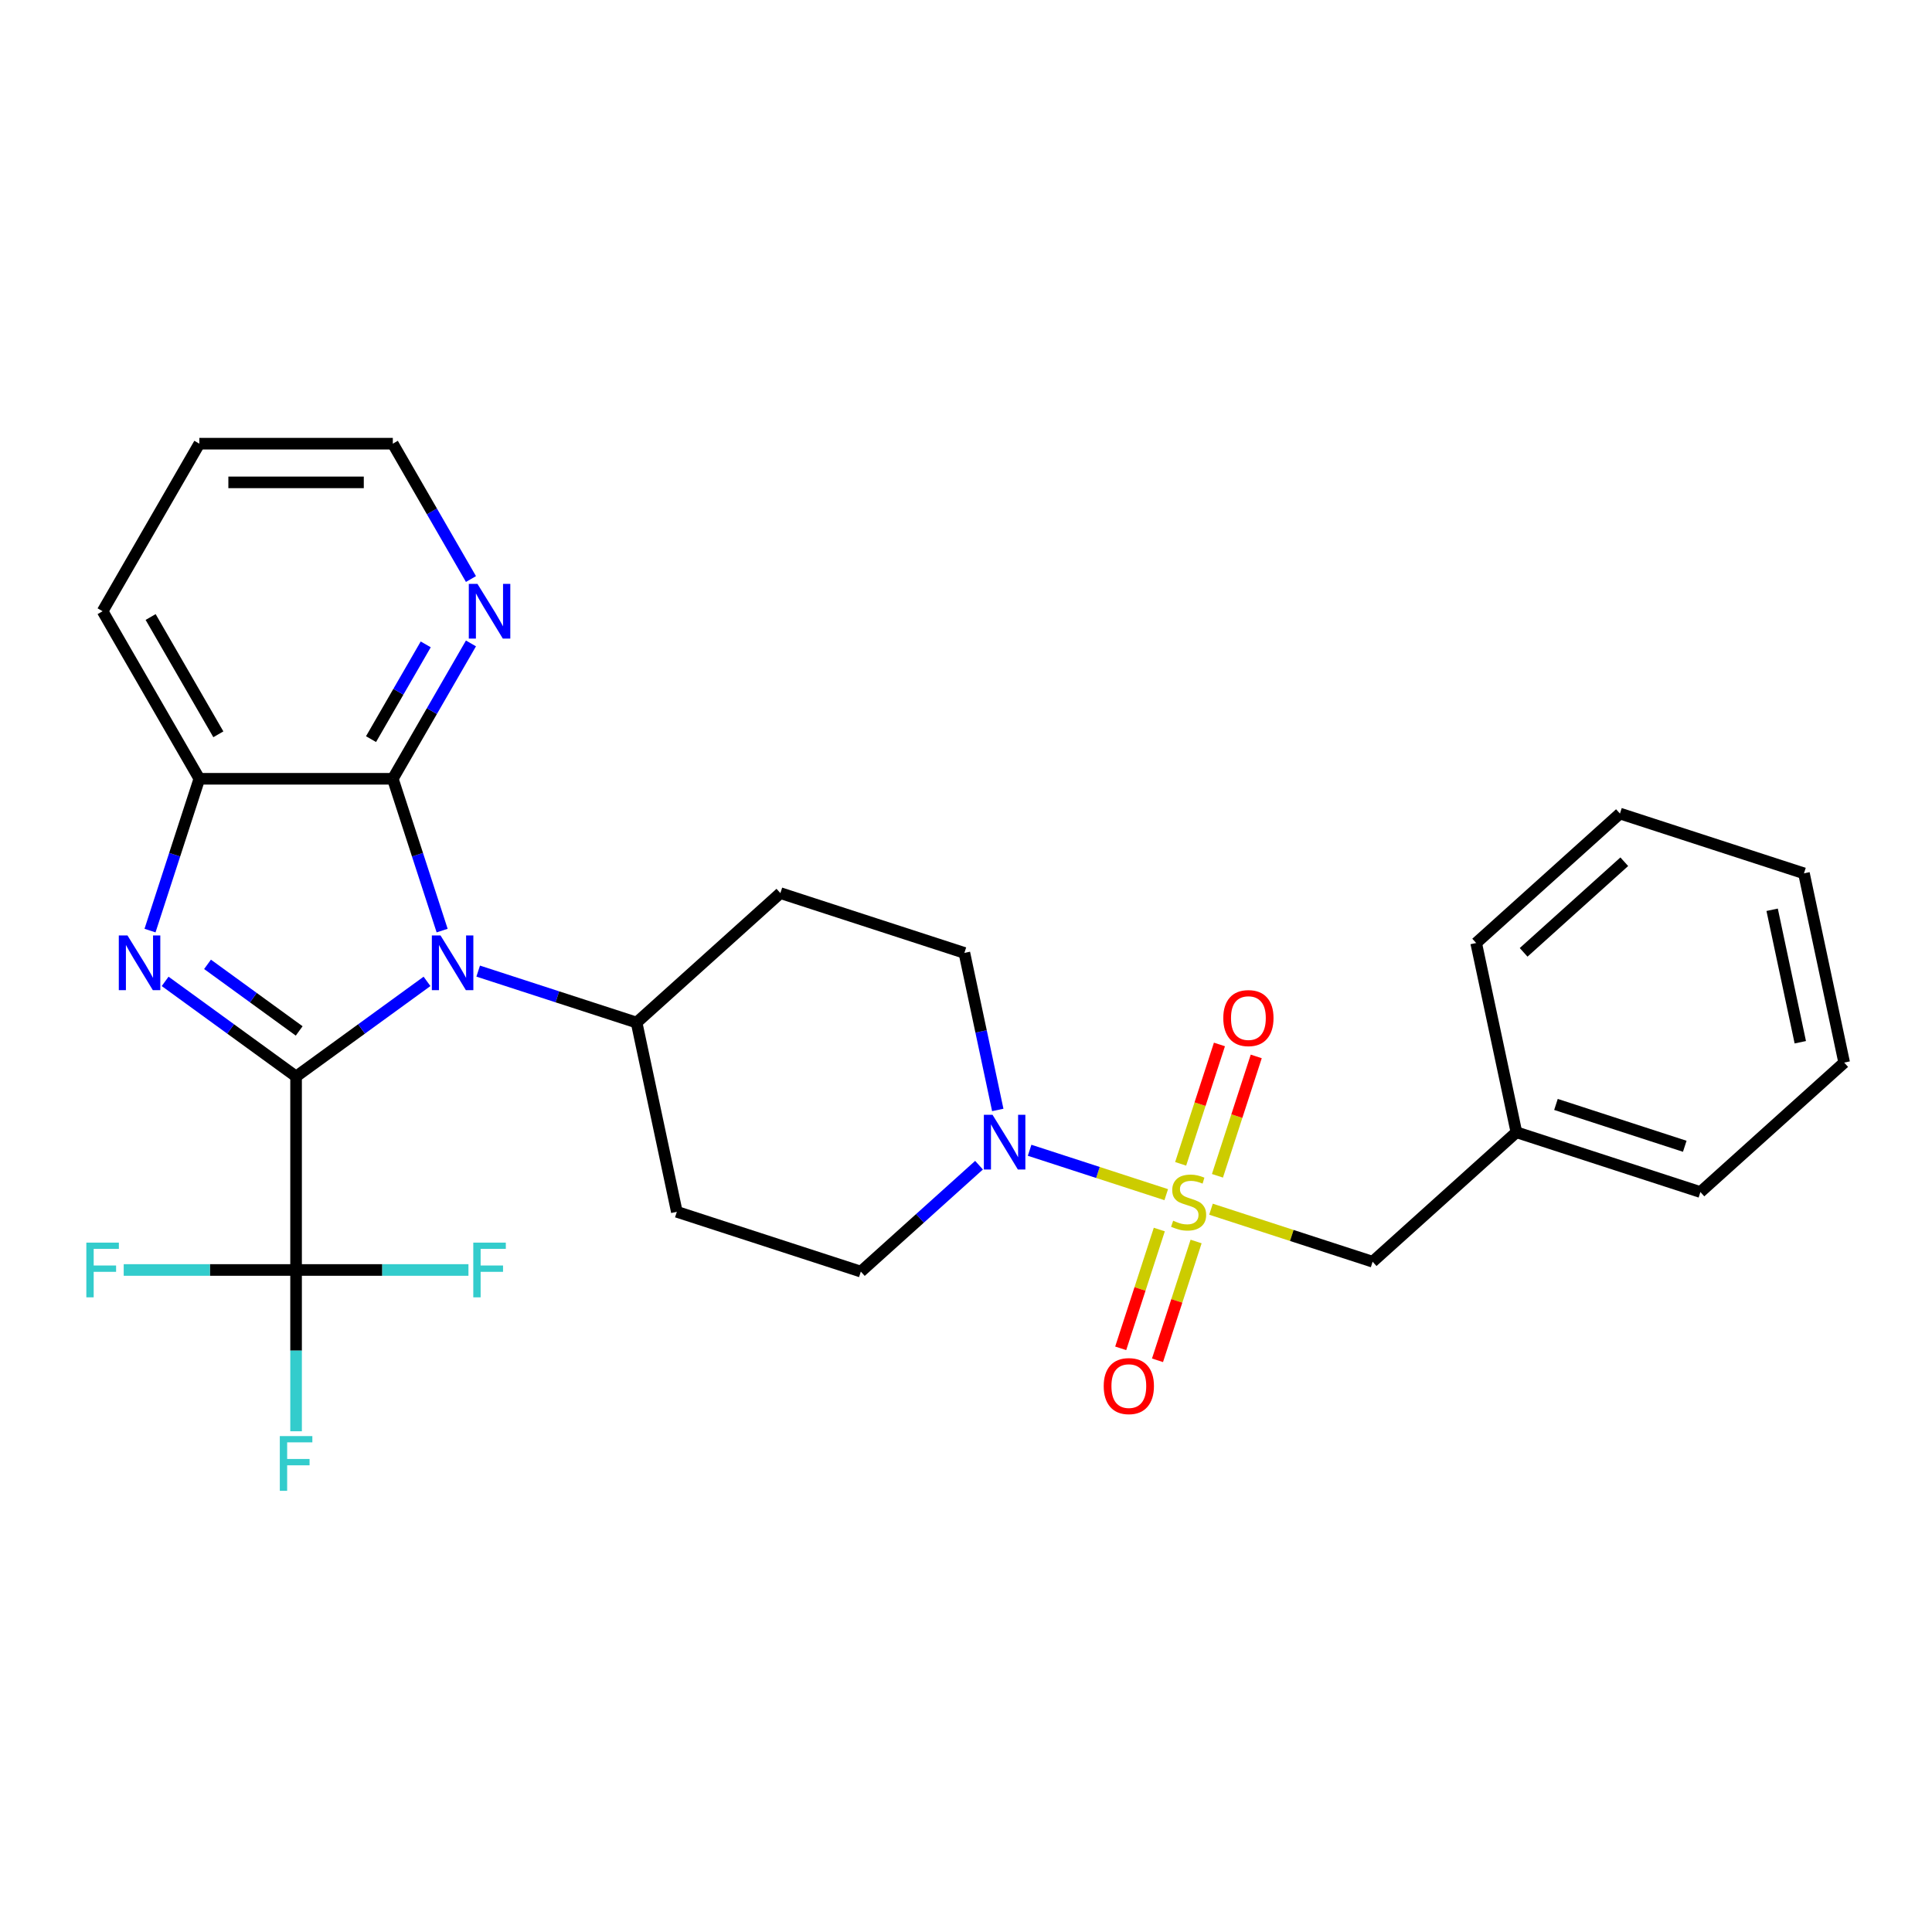 <?xml version='1.0' encoding='iso-8859-1'?>
<svg version='1.1' baseProfile='full'
              xmlns='http://www.w3.org/2000/svg'
                      xmlns:rdkit='http://www.rdkit.org/xml'
                      xmlns:xlink='http://www.w3.org/1999/xlink'
                  xml:space='preserve'
width='1000px' height='1000px' viewBox='0 0 1000 1000'>
<!-- END OF HEADER -->
<rect style='opacity:1.0;fill:#FFFFFF;stroke:none' width='1000' height='1000' x='0' y='0'> </rect>
<path class='bond-0' d='M 153.25,557.199 L 187.136,532.579' style='fill:none;fill-rule:evenodd;stroke:#000000;stroke-width:6px;stroke-linecap:butt;stroke-linejoin:miter;stroke-opacity:1' />
<path class='bond-0' d='M 187.136,532.579 L 221.022,507.959' style='fill:none;fill-rule:evenodd;stroke:#0000FF;stroke-width:6px;stroke-linecap:butt;stroke-linejoin:miter;stroke-opacity:1' />
<path class='bond-2' d='M 153.25,557.199 L 119.364,532.579' style='fill:none;fill-rule:evenodd;stroke:#000000;stroke-width:6px;stroke-linecap:butt;stroke-linejoin:miter;stroke-opacity:1' />
<path class='bond-2' d='M 119.364,532.579 L 85.477,507.959' style='fill:none;fill-rule:evenodd;stroke:#0000FF;stroke-width:6px;stroke-linecap:butt;stroke-linejoin:miter;stroke-opacity:1' />
<path class='bond-2' d='M 154.856,533.609 L 131.136,516.376' style='fill:none;fill-rule:evenodd;stroke:#000000;stroke-width:6px;stroke-linecap:butt;stroke-linejoin:miter;stroke-opacity:1' />
<path class='bond-2' d='M 131.136,516.376 L 107.416,499.142' style='fill:none;fill-rule:evenodd;stroke:#0000FF;stroke-width:6px;stroke-linecap:butt;stroke-linejoin:miter;stroke-opacity:1' />
<path class='bond-4' d='M 153.25,557.199 L 153.25,657.34' style='fill:none;fill-rule:evenodd;stroke:#000000;stroke-width:6px;stroke-linecap:butt;stroke-linejoin:miter;stroke-opacity:1' />
<path class='bond-3' d='M 228.852,481.673 L 216.086,442.385' style='fill:none;fill-rule:evenodd;stroke:#0000FF;stroke-width:6px;stroke-linecap:butt;stroke-linejoin:miter;stroke-opacity:1' />
<path class='bond-3' d='M 216.086,442.385 L 203.321,403.097' style='fill:none;fill-rule:evenodd;stroke:#000000;stroke-width:6px;stroke-linecap:butt;stroke-linejoin:miter;stroke-opacity:1' />
<path class='bond-7' d='M 247.509,502.64 L 288.508,515.961' style='fill:none;fill-rule:evenodd;stroke:#0000FF;stroke-width:6px;stroke-linecap:butt;stroke-linejoin:miter;stroke-opacity:1' />
<path class='bond-7' d='M 288.508,515.961 L 329.506,529.282' style='fill:none;fill-rule:evenodd;stroke:#000000;stroke-width:6px;stroke-linecap:butt;stroke-linejoin:miter;stroke-opacity:1' />
<path class='bond-1' d='M 603.643,618.355 L 568.284,606.866' style='fill:none;fill-rule:evenodd;stroke:#CCCC00;stroke-width:6px;stroke-linecap:butt;stroke-linejoin:miter;stroke-opacity:1' />
<path class='bond-1' d='M 568.284,606.866 L 532.925,595.377' style='fill:none;fill-rule:evenodd;stroke:#0000FF;stroke-width:6px;stroke-linecap:butt;stroke-linejoin:miter;stroke-opacity:1' />
<path class='bond-8' d='M 626.81,625.882 L 668.638,639.473' style='fill:none;fill-rule:evenodd;stroke:#CCCC00;stroke-width:6px;stroke-linecap:butt;stroke-linejoin:miter;stroke-opacity:1' />
<path class='bond-8' d='M 668.638,639.473 L 710.466,653.064' style='fill:none;fill-rule:evenodd;stroke:#000000;stroke-width:6px;stroke-linecap:butt;stroke-linejoin:miter;stroke-opacity:1' />
<path class='bond-9' d='M 630.152,608.589 L 640.19,577.694' style='fill:none;fill-rule:evenodd;stroke:#CCCC00;stroke-width:6px;stroke-linecap:butt;stroke-linejoin:miter;stroke-opacity:1' />
<path class='bond-9' d='M 640.19,577.694 L 650.228,546.799' style='fill:none;fill-rule:evenodd;stroke:#FF0000;stroke-width:6px;stroke-linecap:butt;stroke-linejoin:miter;stroke-opacity:1' />
<path class='bond-9' d='M 611.104,602.4 L 621.142,571.505' style='fill:none;fill-rule:evenodd;stroke:#CCCC00;stroke-width:6px;stroke-linecap:butt;stroke-linejoin:miter;stroke-opacity:1' />
<path class='bond-9' d='M 621.142,571.505 L 631.18,540.61' style='fill:none;fill-rule:evenodd;stroke:#FF0000;stroke-width:6px;stroke-linecap:butt;stroke-linejoin:miter;stroke-opacity:1' />
<path class='bond-10' d='M 600.054,636.407 L 590.064,667.152' style='fill:none;fill-rule:evenodd;stroke:#CCCC00;stroke-width:6px;stroke-linecap:butt;stroke-linejoin:miter;stroke-opacity:1' />
<path class='bond-10' d='M 590.064,667.152 L 580.075,697.897' style='fill:none;fill-rule:evenodd;stroke:#FF0000;stroke-width:6px;stroke-linecap:butt;stroke-linejoin:miter;stroke-opacity:1' />
<path class='bond-10' d='M 619.102,642.597 L 609.112,673.341' style='fill:none;fill-rule:evenodd;stroke:#CCCC00;stroke-width:6px;stroke-linecap:butt;stroke-linejoin:miter;stroke-opacity:1' />
<path class='bond-10' d='M 609.112,673.341 L 599.123,704.086' style='fill:none;fill-rule:evenodd;stroke:#FF0000;stroke-width:6px;stroke-linecap:butt;stroke-linejoin:miter;stroke-opacity:1' />
<path class='bond-6' d='M 77.648,481.673 L 90.414,442.385' style='fill:none;fill-rule:evenodd;stroke:#0000FF;stroke-width:6px;stroke-linecap:butt;stroke-linejoin:miter;stroke-opacity:1' />
<path class='bond-6' d='M 90.414,442.385 L 103.179,403.097' style='fill:none;fill-rule:evenodd;stroke:#000000;stroke-width:6px;stroke-linecap:butt;stroke-linejoin:miter;stroke-opacity:1' />
<path class='bond-11' d='M 203.321,403.097 L 223.546,368.066' style='fill:none;fill-rule:evenodd;stroke:#000000;stroke-width:6px;stroke-linecap:butt;stroke-linejoin:miter;stroke-opacity:1' />
<path class='bond-11' d='M 223.546,368.066 L 243.771,333.035' style='fill:none;fill-rule:evenodd;stroke:#0000FF;stroke-width:6px;stroke-linecap:butt;stroke-linejoin:miter;stroke-opacity:1' />
<path class='bond-11' d='M 192.043,382.574 L 206.201,358.052' style='fill:none;fill-rule:evenodd;stroke:#000000;stroke-width:6px;stroke-linecap:butt;stroke-linejoin:miter;stroke-opacity:1' />
<path class='bond-11' d='M 206.201,358.052 L 220.358,333.531' style='fill:none;fill-rule:evenodd;stroke:#0000FF;stroke-width:6px;stroke-linecap:butt;stroke-linejoin:miter;stroke-opacity:1' />
<path class='bond-28' d='M 203.321,403.097 L 103.179,403.097' style='fill:none;fill-rule:evenodd;stroke:#000000;stroke-width:6px;stroke-linecap:butt;stroke-linejoin:miter;stroke-opacity:1' />
<path class='bond-16' d='M 153.25,657.34 L 153.25,699.079' style='fill:none;fill-rule:evenodd;stroke:#000000;stroke-width:6px;stroke-linecap:butt;stroke-linejoin:miter;stroke-opacity:1' />
<path class='bond-16' d='M 153.25,699.079 L 153.25,740.818' style='fill:none;fill-rule:evenodd;stroke:#33CCCC;stroke-width:6px;stroke-linecap:butt;stroke-linejoin:miter;stroke-opacity:1' />
<path class='bond-17' d='M 153.25,657.34 L 108.641,657.34' style='fill:none;fill-rule:evenodd;stroke:#000000;stroke-width:6px;stroke-linecap:butt;stroke-linejoin:miter;stroke-opacity:1' />
<path class='bond-17' d='M 108.641,657.34 L 64.032,657.34' style='fill:none;fill-rule:evenodd;stroke:#33CCCC;stroke-width:6px;stroke-linecap:butt;stroke-linejoin:miter;stroke-opacity:1' />
<path class='bond-18' d='M 153.25,657.34 L 197.859,657.34' style='fill:none;fill-rule:evenodd;stroke:#000000;stroke-width:6px;stroke-linecap:butt;stroke-linejoin:miter;stroke-opacity:1' />
<path class='bond-18' d='M 197.859,657.34 L 242.468,657.34' style='fill:none;fill-rule:evenodd;stroke:#33CCCC;stroke-width:6px;stroke-linecap:butt;stroke-linejoin:miter;stroke-opacity:1' />
<path class='bond-5' d='M 516.444,574.51 L 507.805,533.865' style='fill:none;fill-rule:evenodd;stroke:#0000FF;stroke-width:6px;stroke-linecap:butt;stroke-linejoin:miter;stroke-opacity:1' />
<path class='bond-5' d='M 507.805,533.865 L 499.166,493.22' style='fill:none;fill-rule:evenodd;stroke:#000000;stroke-width:6px;stroke-linecap:butt;stroke-linejoin:miter;stroke-opacity:1' />
<path class='bond-30' d='M 506.743,603.098 L 476.155,630.639' style='fill:none;fill-rule:evenodd;stroke:#0000FF;stroke-width:6px;stroke-linecap:butt;stroke-linejoin:miter;stroke-opacity:1' />
<path class='bond-30' d='M 476.155,630.639 L 445.567,658.181' style='fill:none;fill-rule:evenodd;stroke:#000000;stroke-width:6px;stroke-linecap:butt;stroke-linejoin:miter;stroke-opacity:1' />
<path class='bond-20' d='M 103.179,403.097 L 53.109,316.372' style='fill:none;fill-rule:evenodd;stroke:#000000;stroke-width:6px;stroke-linecap:butt;stroke-linejoin:miter;stroke-opacity:1' />
<path class='bond-20' d='M 113.014,380.074 L 77.964,319.367' style='fill:none;fill-rule:evenodd;stroke:#000000;stroke-width:6px;stroke-linecap:butt;stroke-linejoin:miter;stroke-opacity:1' />
<path class='bond-12' d='M 329.506,529.282 L 350.327,627.235' style='fill:none;fill-rule:evenodd;stroke:#000000;stroke-width:6px;stroke-linecap:butt;stroke-linejoin:miter;stroke-opacity:1' />
<path class='bond-13' d='M 329.506,529.282 L 403.926,462.275' style='fill:none;fill-rule:evenodd;stroke:#000000;stroke-width:6px;stroke-linecap:butt;stroke-linejoin:miter;stroke-opacity:1' />
<path class='bond-19' d='M 710.466,653.064 L 784.886,586.056' style='fill:none;fill-rule:evenodd;stroke:#000000;stroke-width:6px;stroke-linecap:butt;stroke-linejoin:miter;stroke-opacity:1' />
<path class='bond-21' d='M 243.771,299.708 L 223.546,264.678' style='fill:none;fill-rule:evenodd;stroke:#0000FF;stroke-width:6px;stroke-linecap:butt;stroke-linejoin:miter;stroke-opacity:1' />
<path class='bond-21' d='M 223.546,264.678 L 203.321,229.647' style='fill:none;fill-rule:evenodd;stroke:#000000;stroke-width:6px;stroke-linecap:butt;stroke-linejoin:miter;stroke-opacity:1' />
<path class='bond-15' d='M 350.327,627.235 L 445.567,658.181' style='fill:none;fill-rule:evenodd;stroke:#000000;stroke-width:6px;stroke-linecap:butt;stroke-linejoin:miter;stroke-opacity:1' />
<path class='bond-14' d='M 403.926,462.275 L 499.166,493.22' style='fill:none;fill-rule:evenodd;stroke:#000000;stroke-width:6px;stroke-linecap:butt;stroke-linejoin:miter;stroke-opacity:1' />
<path class='bond-22' d='M 784.886,586.056 L 880.126,617.002' style='fill:none;fill-rule:evenodd;stroke:#000000;stroke-width:6px;stroke-linecap:butt;stroke-linejoin:miter;stroke-opacity:1' />
<path class='bond-22' d='M 805.361,571.65 L 872.029,593.312' style='fill:none;fill-rule:evenodd;stroke:#000000;stroke-width:6px;stroke-linecap:butt;stroke-linejoin:miter;stroke-opacity:1' />
<path class='bond-23' d='M 784.886,586.056 L 764.065,488.103' style='fill:none;fill-rule:evenodd;stroke:#000000;stroke-width:6px;stroke-linecap:butt;stroke-linejoin:miter;stroke-opacity:1' />
<path class='bond-24' d='M 53.109,316.372 L 103.179,229.647' style='fill:none;fill-rule:evenodd;stroke:#000000;stroke-width:6px;stroke-linecap:butt;stroke-linejoin:miter;stroke-opacity:1' />
<path class='bond-29' d='M 203.321,229.647 L 103.179,229.647' style='fill:none;fill-rule:evenodd;stroke:#000000;stroke-width:6px;stroke-linecap:butt;stroke-linejoin:miter;stroke-opacity:1' />
<path class='bond-29' d='M 188.299,249.675 L 118.2,249.675' style='fill:none;fill-rule:evenodd;stroke:#000000;stroke-width:6px;stroke-linecap:butt;stroke-linejoin:miter;stroke-opacity:1' />
<path class='bond-25' d='M 880.126,617.002 L 954.545,549.994' style='fill:none;fill-rule:evenodd;stroke:#000000;stroke-width:6px;stroke-linecap:butt;stroke-linejoin:miter;stroke-opacity:1' />
<path class='bond-26' d='M 764.065,488.103 L 838.485,421.096' style='fill:none;fill-rule:evenodd;stroke:#000000;stroke-width:6px;stroke-linecap:butt;stroke-linejoin:miter;stroke-opacity:1' />
<path class='bond-26' d='M 788.63,492.936 L 840.723,446.031' style='fill:none;fill-rule:evenodd;stroke:#000000;stroke-width:6px;stroke-linecap:butt;stroke-linejoin:miter;stroke-opacity:1' />
<path class='bond-31' d='M 954.545,549.994 L 933.725,452.041' style='fill:none;fill-rule:evenodd;stroke:#000000;stroke-width:6px;stroke-linecap:butt;stroke-linejoin:miter;stroke-opacity:1' />
<path class='bond-31' d='M 931.832,539.465 L 917.257,470.898' style='fill:none;fill-rule:evenodd;stroke:#000000;stroke-width:6px;stroke-linecap:butt;stroke-linejoin:miter;stroke-opacity:1' />
<path class='bond-27' d='M 838.485,421.096 L 933.725,452.041' style='fill:none;fill-rule:evenodd;stroke:#000000;stroke-width:6px;stroke-linecap:butt;stroke-linejoin:miter;stroke-opacity:1' />
<path  class='atom-1' d='M 228.006 484.177
L 237.286 499.177
Q 238.206 500.657, 239.686 503.337
Q 241.166 506.017, 241.246 506.177
L 241.246 484.177
L 245.006 484.177
L 245.006 512.497
L 241.126 512.497
L 231.166 496.097
Q 230.006 494.177, 228.766 491.977
Q 227.566 489.777, 227.206 489.097
L 227.206 512.497
L 223.526 512.497
L 223.526 484.177
L 228.006 484.177
' fill='#0000FF'/>
<path  class='atom-2' d='M 607.226 631.838
Q 607.546 631.958, 608.866 632.518
Q 610.186 633.078, 611.626 633.438
Q 613.106 633.758, 614.546 633.758
Q 617.226 633.758, 618.786 632.478
Q 620.346 631.158, 620.346 628.878
Q 620.346 627.318, 619.546 626.358
Q 618.786 625.398, 617.586 624.878
Q 616.386 624.358, 614.386 623.758
Q 611.866 622.998, 610.346 622.278
Q 608.866 621.558, 607.786 620.038
Q 606.746 618.518, 606.746 615.958
Q 606.746 612.398, 609.146 610.198
Q 611.586 607.998, 616.386 607.998
Q 619.666 607.998, 623.386 609.558
L 622.466 612.638
Q 619.066 611.238, 616.506 611.238
Q 613.746 611.238, 612.226 612.398
Q 610.706 613.518, 610.746 615.478
Q 610.746 616.998, 611.506 617.918
Q 612.306 618.838, 613.426 619.358
Q 614.586 619.878, 616.506 620.478
Q 619.066 621.278, 620.586 622.078
Q 622.106 622.878, 623.186 624.518
Q 624.306 626.118, 624.306 628.878
Q 624.306 632.798, 621.666 634.918
Q 619.066 636.998, 614.706 636.998
Q 612.186 636.998, 610.266 636.438
Q 608.386 635.918, 606.146 634.998
L 607.226 631.838
' fill='#CCCC00'/>
<path  class='atom-3' d='M 65.974 484.177
L 75.254 499.177
Q 76.174 500.657, 77.654 503.337
Q 79.134 506.017, 79.214 506.177
L 79.214 484.177
L 82.974 484.177
L 82.974 512.497
L 79.094 512.497
L 69.134 496.097
Q 67.974 494.177, 66.734 491.977
Q 65.534 489.777, 65.174 489.097
L 65.174 512.497
L 61.494 512.497
L 61.494 484.177
L 65.974 484.177
' fill='#0000FF'/>
<path  class='atom-6' d='M 513.726 577.013
L 523.006 592.013
Q 523.926 593.493, 525.406 596.173
Q 526.886 598.853, 526.966 599.013
L 526.966 577.013
L 530.726 577.013
L 530.726 605.333
L 526.846 605.333
L 516.886 588.933
Q 515.726 587.013, 514.486 584.813
Q 513.286 582.613, 512.926 581.933
L 512.926 605.333
L 509.246 605.333
L 509.246 577.013
L 513.726 577.013
' fill='#0000FF'/>
<path  class='atom-10' d='M 633.172 526.958
Q 633.172 520.158, 636.532 516.358
Q 639.892 512.558, 646.172 512.558
Q 652.452 512.558, 655.812 516.358
Q 659.172 520.158, 659.172 526.958
Q 659.172 533.838, 655.772 537.758
Q 652.372 541.638, 646.172 541.638
Q 639.932 541.638, 636.532 537.758
Q 633.172 533.878, 633.172 526.958
M 646.172 538.438
Q 650.492 538.438, 652.812 535.558
Q 655.172 532.638, 655.172 526.958
Q 655.172 521.398, 652.812 518.598
Q 650.492 515.758, 646.172 515.758
Q 641.852 515.758, 639.492 518.558
Q 637.172 521.358, 637.172 526.958
Q 637.172 532.678, 639.492 535.558
Q 641.852 538.438, 646.172 538.438
' fill='#FF0000'/>
<path  class='atom-11' d='M 571.281 717.439
Q 571.281 710.639, 574.641 706.839
Q 578.001 703.039, 584.281 703.039
Q 590.561 703.039, 593.921 706.839
Q 597.281 710.639, 597.281 717.439
Q 597.281 724.319, 593.881 728.239
Q 590.481 732.119, 584.281 732.119
Q 578.041 732.119, 574.641 728.239
Q 571.281 724.359, 571.281 717.439
M 584.281 728.919
Q 588.601 728.919, 590.921 726.039
Q 593.281 723.119, 593.281 717.439
Q 593.281 711.879, 590.921 709.079
Q 588.601 706.239, 584.281 706.239
Q 579.961 706.239, 577.601 709.039
Q 575.281 711.839, 575.281 717.439
Q 575.281 723.159, 577.601 726.039
Q 579.961 728.919, 584.281 728.919
' fill='#FF0000'/>
<path  class='atom-12' d='M 247.131 302.212
L 256.411 317.212
Q 257.331 318.692, 258.811 321.372
Q 260.291 324.052, 260.371 324.212
L 260.371 302.212
L 264.131 302.212
L 264.131 330.532
L 260.251 330.532
L 250.291 314.132
Q 249.131 312.212, 247.891 310.012
Q 246.691 307.812, 246.331 307.132
L 246.331 330.532
L 242.651 330.532
L 242.651 302.212
L 247.131 302.212
' fill='#0000FF'/>
<path  class='atom-17' d='M 144.83 743.321
L 161.67 743.321
L 161.67 746.561
L 148.63 746.561
L 148.63 755.161
L 160.23 755.161
L 160.23 758.441
L 148.63 758.441
L 148.63 771.641
L 144.83 771.641
L 144.83 743.321
' fill='#33CCCC'/>
<path  class='atom-18' d='M 44.689 643.18
L 61.529 643.18
L 61.529 646.42
L 48.489 646.42
L 48.489 655.02
L 60.089 655.02
L 60.089 658.3
L 48.489 658.3
L 48.489 671.5
L 44.689 671.5
L 44.689 643.18
' fill='#33CCCC'/>
<path  class='atom-19' d='M 244.971 643.18
L 261.811 643.18
L 261.811 646.42
L 248.771 646.42
L 248.771 655.02
L 260.371 655.02
L 260.371 658.3
L 248.771 658.3
L 248.771 671.5
L 244.971 671.5
L 244.971 643.18
' fill='#33CCCC'/>
</svg>
